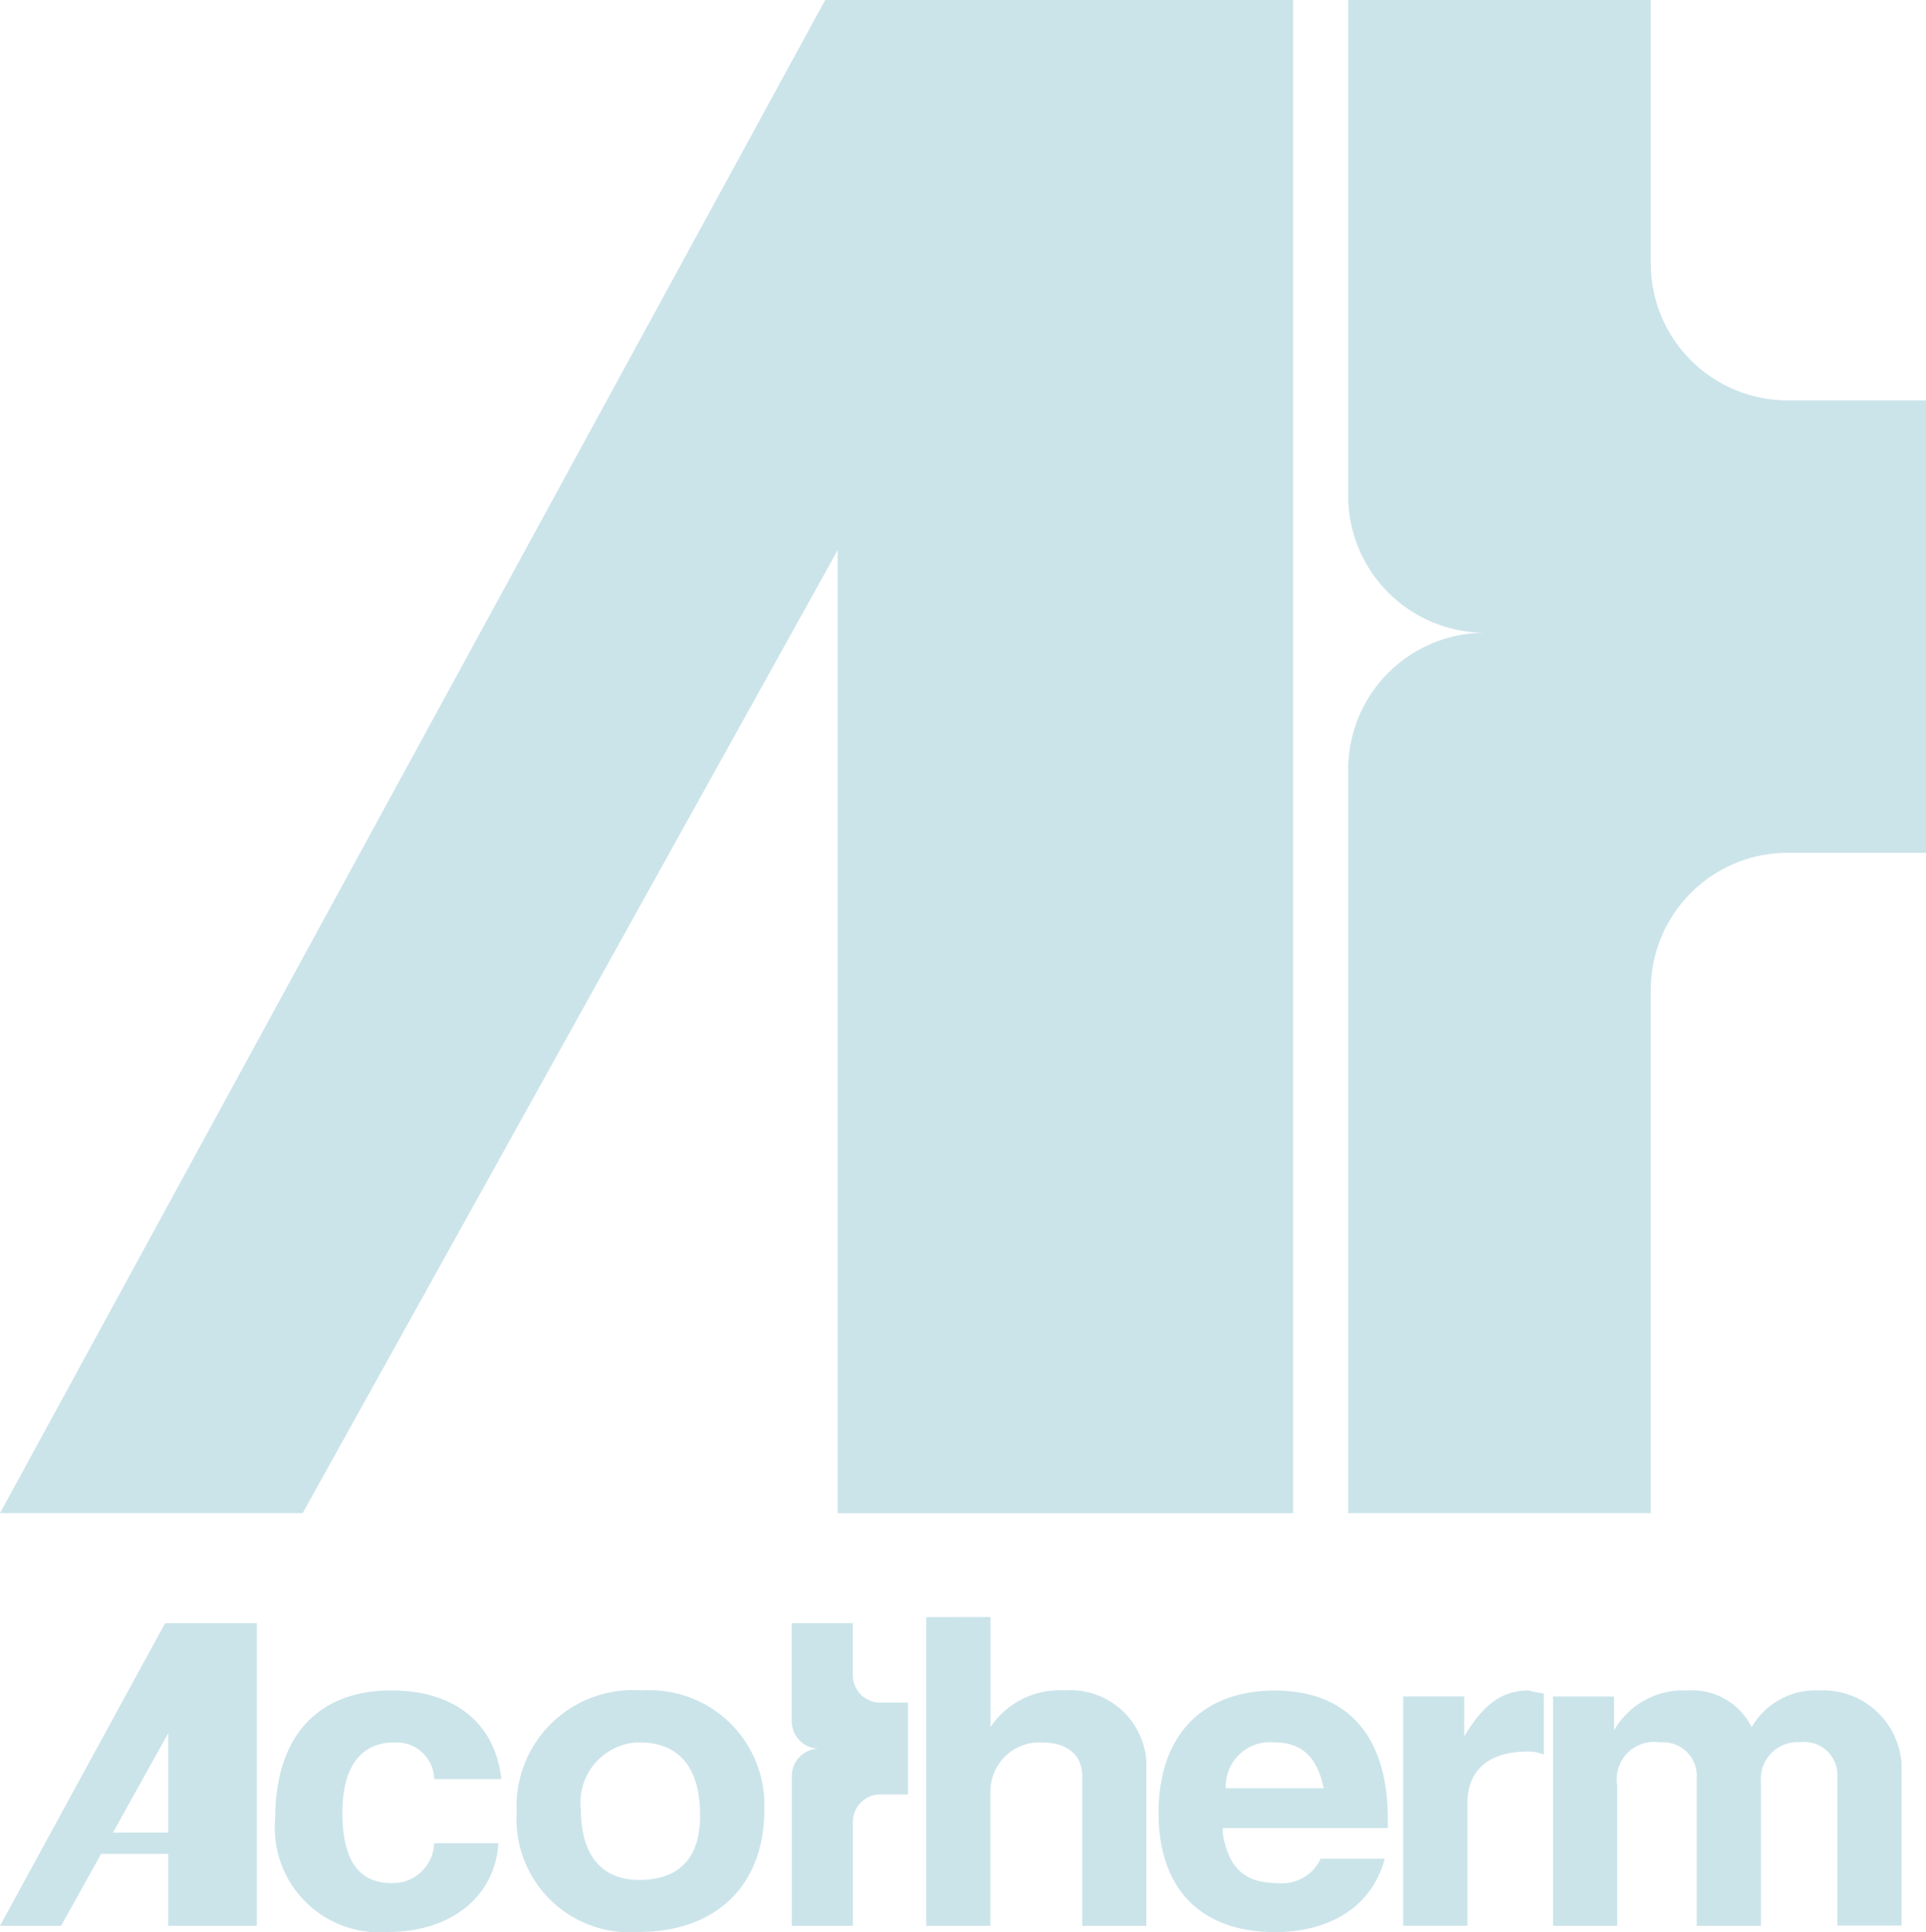 <svg xmlns="http://www.w3.org/2000/svg" xmlns:xlink="http://www.w3.org/1999/xlink" width="77.391" height="77.636" viewBox="0 0 77.391 77.636">
  <defs>
    <clipPath id="clip-path">
      <rect id="Rectangle_108" data-name="Rectangle 108" width="77.391" height="77.636" fill="#cbe4ea"/>
    </clipPath>
  </defs>
  <g id="Groupe_245" data-name="Groupe 245" transform="translate(0 0)">
    <g id="Groupe_244" data-name="Groupe 244" transform="translate(0 0)" clip-path="url(#clip-path)">
      <path id="Tracé_293" data-name="Tracé 293" d="M33.989,60.807V30.956a5.5,5.5,0,0,1,5.48-5.527h.048a5.505,5.505,0,0,1-5.527-5.481V0H46.15V10.564a5.5,5.5,0,0,0,5.48,5.527h5.577V34.272H51.677a5.5,5.5,0,0,0-5.527,5.48V60.807Z" transform="translate(20.184 -0.001)" fill="#cbe4ea" fill-rule="evenodd"/>
      <path id="Tracé_294" data-name="Tracé 294" d="M33.659,22.111v38.7h18.3V0h-18.8L0,60.807H12.161Zm-26.9,47.54v7.738h3.562V65.23H6.634L0,77.389H2.456Z" transform="translate(0 -0.001)" fill="#cbe4ea" fill-rule="evenodd"/>
      <path id="Tracé_295" data-name="Tracé 295" d="M2.239,47.06c-.212,0-.427,0-.427-.426s.215-.427.427-.427H5.8c.214,0,.427,0,.427.427s-.214.426-.427.426Z" transform="translate(1.076 27.439)" fill="#cbe4ea"/>
      <path id="Tracé_296" data-name="Tracé 296" d="M16.027,47.282c-.245-2.211-1.842-3.562-4.421-3.562-2.949,0-4.668,1.842-4.668,5.159a4.2,4.2,0,0,0,4.544,4.546c2.58,0,4.3-1.474,4.423-3.564h-2.58a1.65,1.65,0,0,1-1.718,1.6c-1.352,0-1.967-.982-1.967-2.826s.738-2.824,2.09-2.824a1.513,1.513,0,0,1,1.6,1.473h2.7Zm5.652-3.562a4.676,4.676,0,0,0-5.037,4.914,4.547,4.547,0,0,0,4.914,4.791c3.07,0,5.037-1.842,5.037-4.914a4.613,4.613,0,0,0-4.914-4.791m-.245,2.088h.121c1.6,0,2.458.982,2.458,2.949,0,1.72-.861,2.579-2.458,2.579-1.474,0-2.333-.982-2.333-2.824a2.419,2.419,0,0,1,2.212-2.7m6.264,7.37V47.159a1.1,1.1,0,0,1,1.095-1.1H28.8a1.1,1.1,0,0,1-1.106-1.1v-3.94h2.456v2.09a1.1,1.1,0,0,0,1.1,1.1h1.116V47.9H31.259a1.1,1.1,0,0,0-1.106,1.095v4.185Zm5.4-12.406V53.177h2.58v-5.4a1.971,1.971,0,0,1,2.088-1.965c.983,0,1.6.491,1.6,1.352v6.018h2.579V46.545a3.069,3.069,0,0,0-3.315-2.826,3.333,3.333,0,0,0-2.949,1.474V40.771Zm18.549,8.476v-.368c0-3.317-1.6-5.159-4.546-5.159s-4.667,1.842-4.667,4.914,1.718,4.791,4.667,4.791c2.335,0,3.932-1.106,4.423-2.949H48.949a1.707,1.707,0,0,1-1.72.982c-1.352,0-1.967-.614-2.212-1.965v-.245Zm-6.511-1.6a1.775,1.775,0,0,1,1.967-1.842c1.1,0,1.72.615,1.965,1.842Zm12.776-3.808a5.356,5.356,0,0,1-.615-.123c-1.1,0-1.842.614-2.579,1.842v-1.6H52.264v9.212h2.58V48.265c0-1.352.859-2.09,2.456-2.09a1.648,1.648,0,0,1,.615.123Zm8.353,1.352a2.669,2.669,0,0,0-2.58-1.474,3.2,3.2,0,0,0-2.947,1.6V43.965H58.284v9.212h2.58v-5.65a1.5,1.5,0,0,1,1.72-1.72,1.357,1.357,0,0,1,1.474,1.474v5.9h2.579V47.4a1.485,1.485,0,0,1,1.6-1.6,1.326,1.326,0,0,1,1.474,1.352v6.018h2.579V46.667a3.162,3.162,0,0,0-3.317-2.947A2.961,2.961,0,0,0,66.269,45.194Z" transform="translate(4.119 24.211)" fill="#cbe4ea" fill-rule="evenodd"/>
    </g>
  </g>
</svg>
